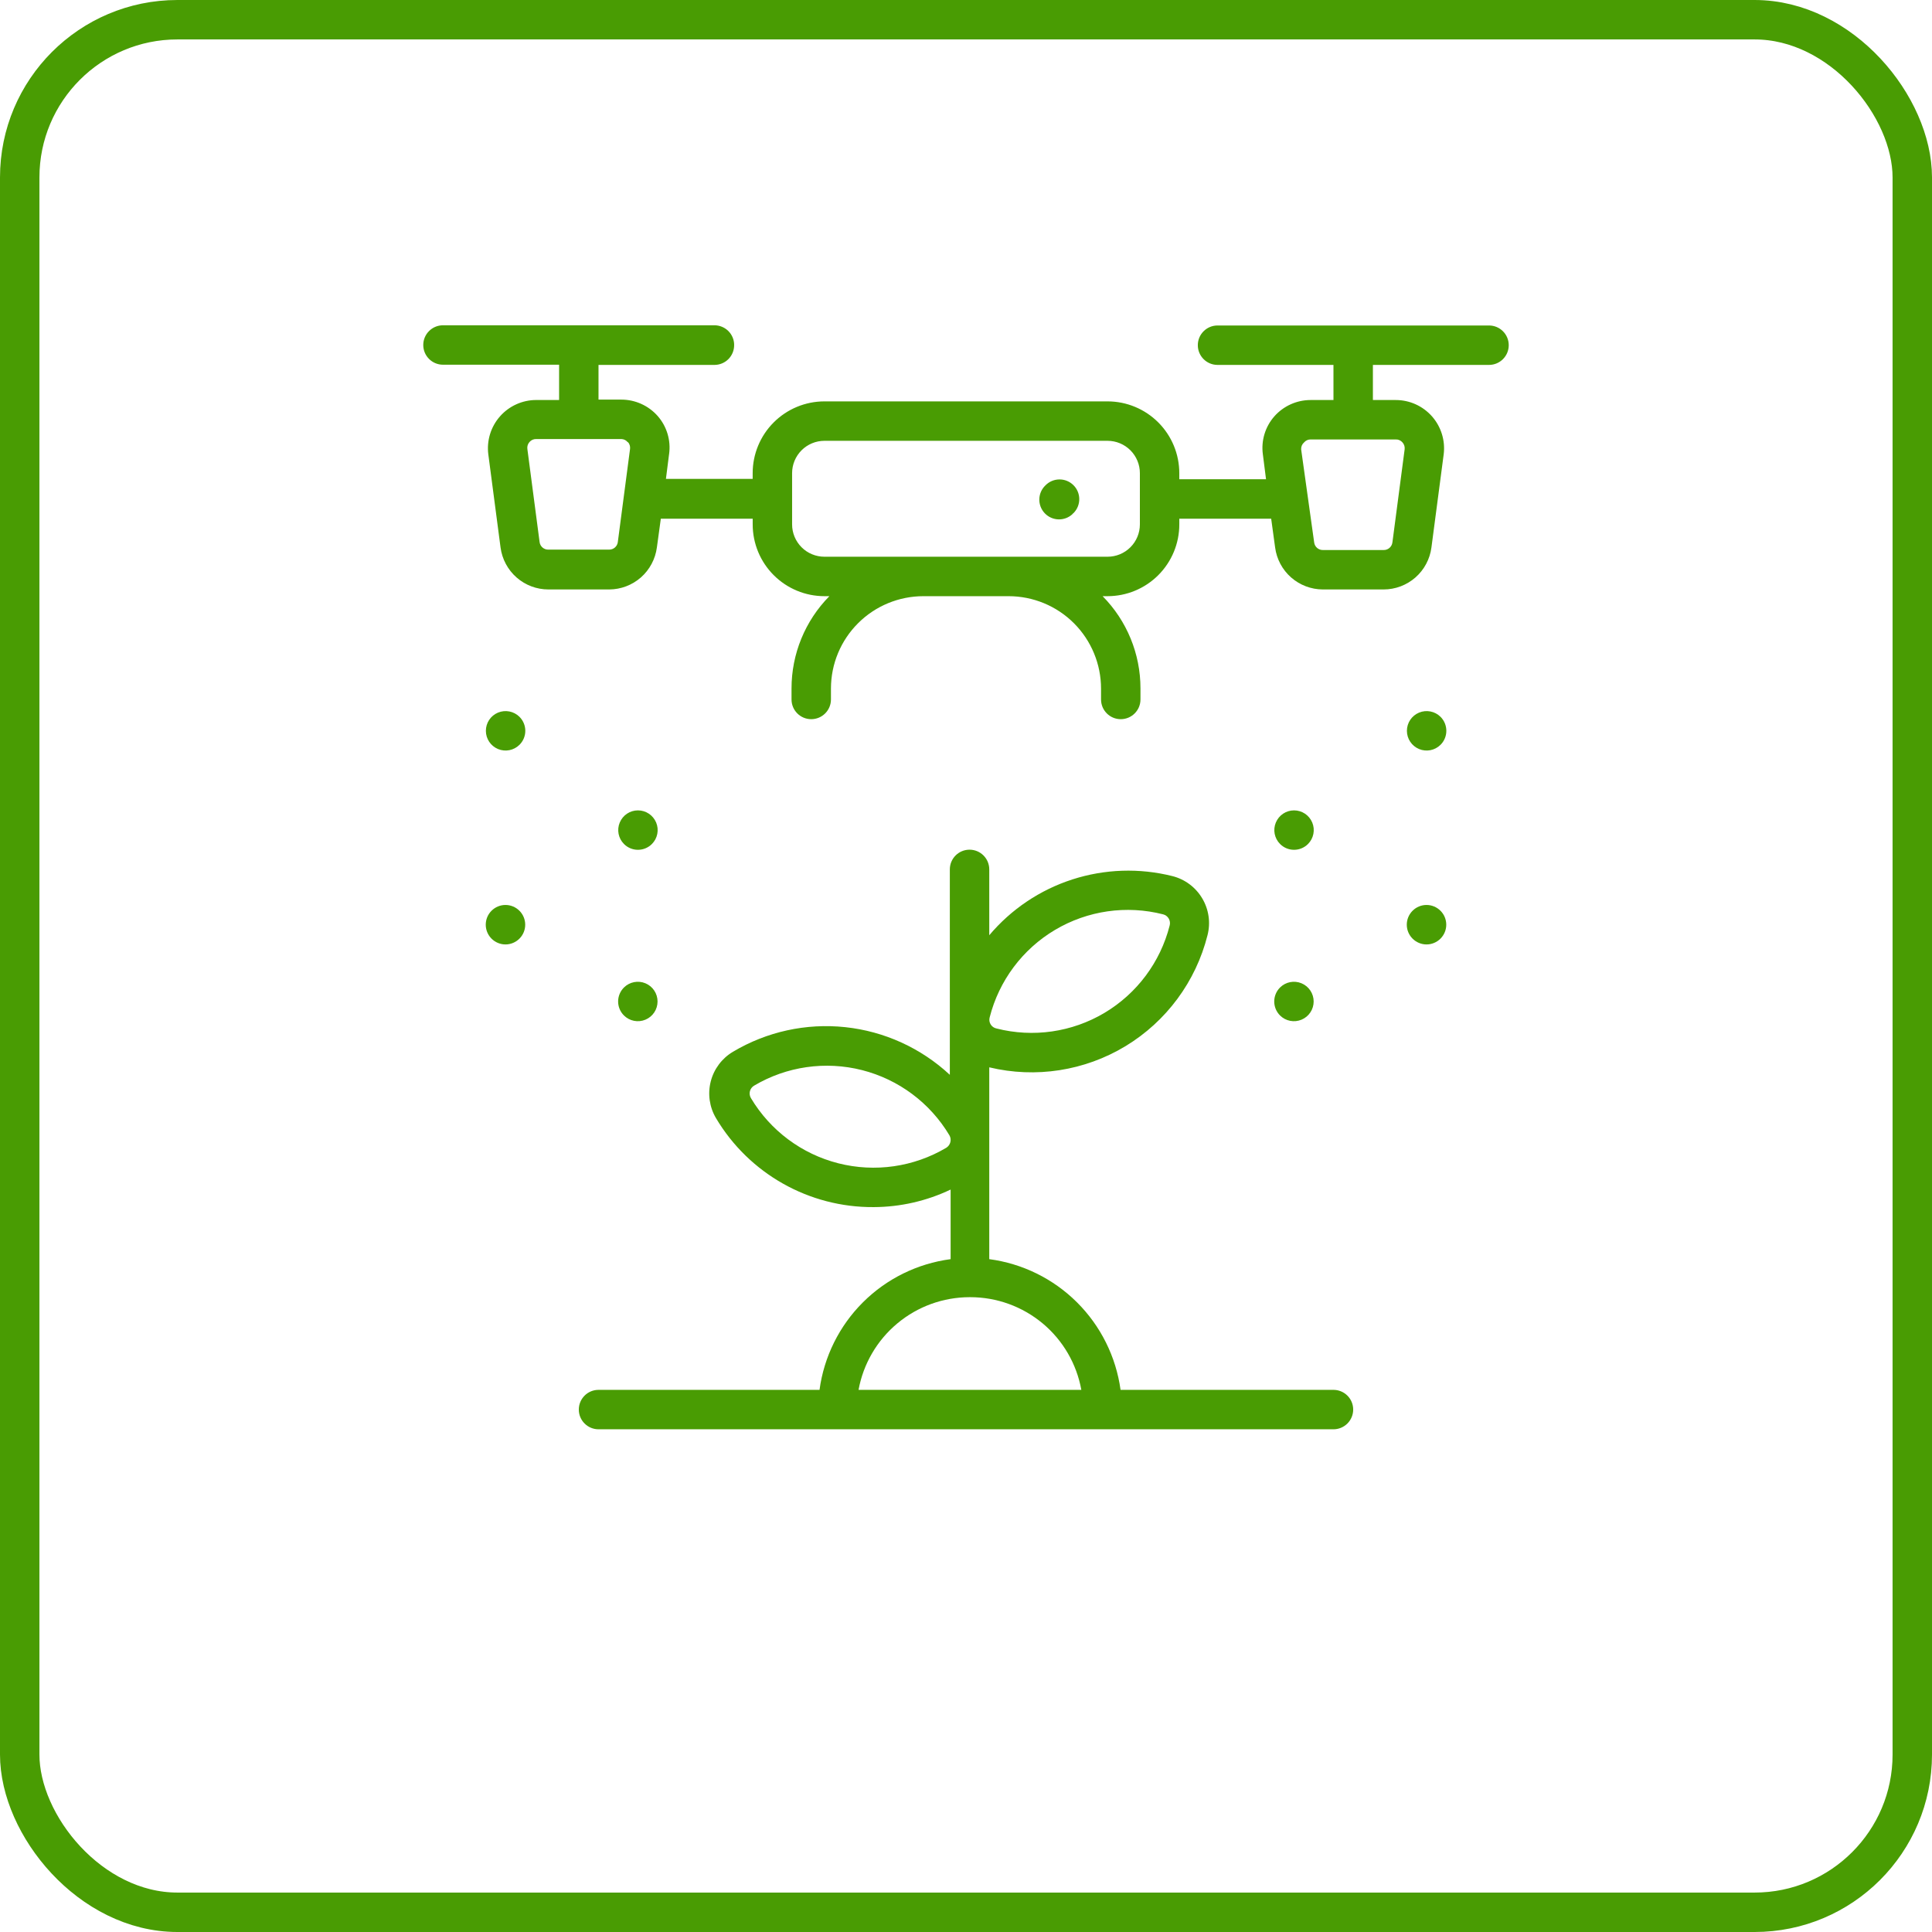 <svg width="98" height="98" viewBox="0 0 98 98" fill="none" xmlns="http://www.w3.org/2000/svg">
<rect x="1" y="1" width="96" height="96" rx="8" stroke="#499C03" stroke-width="2"/>
<path d="M26.35 36.36C26.063 36.076 25.634 35.992 25.261 36.147C24.888 36.303 24.646 36.666 24.646 37.071C24.646 37.474 24.888 37.838 25.261 37.994C25.634 38.149 26.063 38.065 26.35 37.78C26.539 37.593 26.646 37.337 26.646 37.071C26.646 36.804 26.539 36.548 26.35 36.36Z" fill="#499C03"/>
<path d="M33.07 42.81C33.354 42.524 33.438 42.094 33.283 41.722C33.127 41.349 32.763 41.106 32.359 41.106C31.956 41.106 31.592 41.349 31.437 41.722C31.281 42.094 31.365 42.524 31.65 42.81C31.837 43 32.093 43.106 32.359 43.106C32.626 43.106 32.882 43 33.07 42.81Z" fill="#499C03"/>
<path d="M31.65 51.51C31.937 51.794 32.366 51.879 32.739 51.723C33.112 51.568 33.354 51.204 33.354 50.8C33.354 50.397 33.112 50.032 32.739 49.877C32.366 49.721 31.937 49.806 31.65 50.09C31.461 50.278 31.354 50.534 31.354 50.8C31.354 51.067 31.461 51.322 31.65 51.51Z" fill="#499C03"/>
<path d="M24.93 46.2C24.543 46.59 24.543 47.22 24.93 47.61C25.118 47.799 25.374 47.906 25.64 47.906C25.907 47.906 26.162 47.799 26.35 47.61C26.738 47.22 26.738 46.59 26.35 46.2C26.162 46.011 25.907 45.904 25.64 45.904C25.374 45.904 25.118 46.011 24.93 46.2Z" fill="#499C03"/>
<path d="M73.07 36.36C72.783 36.076 72.354 35.992 71.981 36.147C71.608 36.303 71.365 36.666 71.365 37.071C71.365 37.474 71.608 37.838 71.981 37.994C72.354 38.149 72.783 38.065 73.07 37.78C73.259 37.593 73.365 37.337 73.365 37.071C73.365 36.804 73.259 36.548 73.07 36.36Z" fill="#499C03"/>
<path d="M66.35 42.81C66.634 42.524 66.718 42.094 66.563 41.722C66.408 41.349 66.043 41.106 65.64 41.106C65.236 41.106 64.872 41.349 64.717 41.722C64.561 42.094 64.645 42.524 64.93 42.81C65.118 43 65.373 43.106 65.64 43.106C65.906 43.106 66.162 43 66.35 42.81Z" fill="#499C03"/>
<path d="M64.93 51.51C65.217 51.794 65.646 51.879 66.019 51.723C66.392 51.568 66.635 51.204 66.635 50.8C66.635 50.397 66.392 50.032 66.019 49.877C65.646 49.721 65.217 49.806 64.93 50.09C64.741 50.278 64.635 50.534 64.635 50.8C64.635 51.067 64.741 51.322 64.93 51.51Z" fill="#499C03"/>
<path d="M71.65 46.2C71.262 46.59 71.262 47.22 71.65 47.61C71.838 47.799 72.094 47.906 72.36 47.906C72.627 47.906 72.882 47.799 73.07 47.61C73.458 47.22 73.458 46.59 73.07 46.2C72.882 46.011 72.627 45.904 72.36 45.904C72.094 45.904 71.838 46.011 71.65 46.2Z" fill="#499C03"/>
<path d="M54.4 26.07L54.46 26.02C54.846 25.625 54.84 24.991 54.445 24.605C54.05 24.218 53.416 24.225 53.03 24.62C52.629 25.001 52.614 25.634 52.995 26.035C53.376 26.435 54.009 26.451 54.41 26.07L54.4 26.07Z" fill="#499C03"/>
<path d="M37.24 17.5C37.24 17.235 37.135 16.981 36.947 16.793C36.759 16.606 36.505 16.5 36.24 16.5H22.47C21.918 16.5 21.47 16.948 21.47 17.5C21.47 18.052 21.918 18.5 22.47 18.5H28.36L28.36 20.29H27.2C26.496 20.29 25.826 20.593 25.361 21.121C24.896 21.649 24.68 22.352 24.77 23.05L25.39 27.77C25.468 28.36 25.757 28.901 26.204 29.293C26.651 29.685 27.225 29.901 27.82 29.9H30.9C31.493 29.898 32.064 29.681 32.51 29.29C32.954 28.898 33.242 28.358 33.32 27.77L33.52 26.311H38.18V26.601V26.6C38.18 27.566 38.563 28.491 39.246 29.174C39.928 29.857 40.854 30.241 41.82 30.241H42.07C40.837 31.49 40.147 33.175 40.15 34.93V35.48C40.15 36.032 40.597 36.48 41.15 36.48C41.702 36.48 42.15 36.032 42.15 35.48V34.92C42.152 33.678 42.647 32.488 43.527 31.611C44.406 30.733 45.597 30.241 46.84 30.241H51.16H51.159C52.404 30.241 53.596 30.734 54.476 31.614C55.355 32.494 55.85 33.687 55.85 34.93V35.48C55.85 36.033 56.297 36.48 56.85 36.48C57.402 36.48 57.85 36.033 57.85 35.48V34.92C57.851 33.168 57.161 31.487 55.93 30.241H56.18C57.145 30.241 58.071 29.857 58.754 29.174C59.436 28.491 59.82 27.566 59.82 26.6V26.31H64.48L64.68 27.77V27.77C64.757 28.358 65.045 28.898 65.49 29.29C65.935 29.681 66.507 29.898 67.1 29.9H70.18C70.774 29.901 71.348 29.685 71.796 29.293C72.243 28.901 72.532 28.36 72.609 27.77L73.23 23.05C73.319 22.352 73.103 21.649 72.638 21.121C72.173 20.593 71.503 20.291 70.8 20.291H69.64V18.51H75.53H75.53C76.082 18.51 76.53 18.063 76.53 17.51C76.53 16.958 76.082 16.51 75.53 16.51H61.759C61.207 16.51 60.759 16.958 60.759 17.51C60.759 18.063 61.207 18.51 61.759 18.51H67.639L67.64 20.291H66.479C65.776 20.291 65.106 20.593 64.64 21.12C64.175 21.649 63.963 22.354 64.059 23.05L64.219 24.31H59.819L59.819 24C59.819 23.035 59.436 22.109 58.753 21.427C58.071 20.744 57.145 20.36 56.179 20.36H41.819C40.854 20.36 39.928 20.744 39.245 21.427C38.563 22.109 38.179 23.035 38.179 24V24.291H33.779L33.939 23.031L33.94 23.03C34.036 22.333 33.824 21.629 33.359 21.1C32.893 20.573 32.223 20.271 31.519 20.27H30.359V18.51H36.239C36.507 18.51 36.762 18.404 36.95 18.214C37.138 18.024 37.242 17.767 37.239 17.5L37.24 17.5ZM66.15 22.441C66.232 22.344 66.353 22.289 66.48 22.291H70.8C70.93 22.286 71.055 22.341 71.14 22.441C71.226 22.536 71.266 22.663 71.25 22.791L70.63 27.511V27.51C70.604 27.737 70.408 27.907 70.18 27.9H67.1C66.875 27.902 66.686 27.734 66.66 27.51L66 22.791C65.994 22.657 66.049 22.528 66.15 22.441L66.15 22.441ZM40.179 24C40.179 23.565 40.352 23.148 40.66 22.84C40.967 22.533 41.385 22.36 41.82 22.36H56.18C56.614 22.36 57.032 22.533 57.339 22.84C57.647 23.148 57.82 23.566 57.82 24V26.6C57.82 27.035 57.647 27.453 57.339 27.76C57.032 28.068 56.614 28.24 56.18 28.24H41.82C41.385 28.24 40.967 28.068 40.66 27.76C40.352 27.452 40.179 27.035 40.179 26.6V24ZM31.849 22.42C31.935 22.515 31.975 22.643 31.959 22.77L31.339 27.491H31.34C31.314 27.714 31.124 27.881 30.899 27.88H27.82C27.591 27.887 27.395 27.717 27.37 27.491L26.75 22.77C26.733 22.643 26.774 22.515 26.859 22.42C26.944 22.321 27.069 22.266 27.2 22.27H31.52C31.649 22.274 31.771 22.336 31.849 22.44L31.849 22.42Z" fill="#499C03"/>
<path d="M68.64 71.5C68.64 71.234 68.535 70.98 68.347 70.793C68.159 70.605 67.905 70.5 67.64 70.5H56.84C56.609 68.817 55.832 67.258 54.629 66.06C53.426 64.862 51.863 64.093 50.18 63.87V54.14C52.535 54.705 55.019 54.319 57.092 53.065C59.164 51.81 60.658 49.789 61.25 47.44C61.414 46.806 61.318 46.133 60.983 45.57C60.649 45.006 60.105 44.6 59.47 44.44C57.796 44.02 56.037 44.079 54.395 44.609C52.753 45.139 51.292 46.12 50.18 47.44V44.1C50.18 43.547 49.732 43.1 49.18 43.1C48.627 43.1 48.18 43.547 48.18 44.1V54.52C46.719 53.161 44.858 52.313 42.875 52.102C40.891 51.891 38.893 52.329 37.18 53.35C36.619 53.683 36.213 54.225 36.052 54.857C35.891 55.489 35.987 56.159 36.32 56.72C37.996 59.537 41.041 61.254 44.32 61.23C45.669 61.225 47.002 60.921 48.22 60.34V63.87C46.537 64.092 44.974 64.861 43.773 66.059C42.571 67.257 41.797 68.818 41.57 70.5H30.36C29.807 70.5 29.36 70.948 29.36 71.5C29.36 72.052 29.807 72.5 30.36 72.5H67.64C67.905 72.5 68.159 72.394 68.347 72.207C68.534 72.019 68.64 71.765 68.64 71.5L68.64 71.5ZM50.2 51.609C50.671 49.748 51.864 48.15 53.515 47.169C55.166 46.188 57.139 45.904 59 46.38C59.12 46.41 59.223 46.488 59.285 46.595C59.347 46.702 59.363 46.83 59.33 46.95C58.858 48.806 57.668 50.4 56.022 51.379C54.375 52.358 52.407 52.642 50.55 52.17C50.427 52.146 50.319 52.072 50.253 51.966C50.186 51.86 50.167 51.73 50.2 51.609L50.2 51.609ZM48 58.22C46.351 59.197 44.382 59.48 42.524 59.008C40.666 58.536 39.072 57.346 38.09 55.7C37.96 55.481 38.032 55.2 38.25 55.07C39.899 54.092 41.868 53.809 43.726 54.281C45.584 54.754 47.178 55.943 48.16 57.59C48.284 57.809 48.213 58.086 48 58.22V58.22ZM49.22 65.799C50.56 65.799 51.858 66.27 52.888 67.129C53.917 67.987 54.611 69.181 54.85 70.499H43.55C43.791 69.182 44.486 67.99 45.515 67.131C46.543 66.272 47.84 65.801 49.18 65.799H49.22Z" fill="#499C03"/>
</svg>
